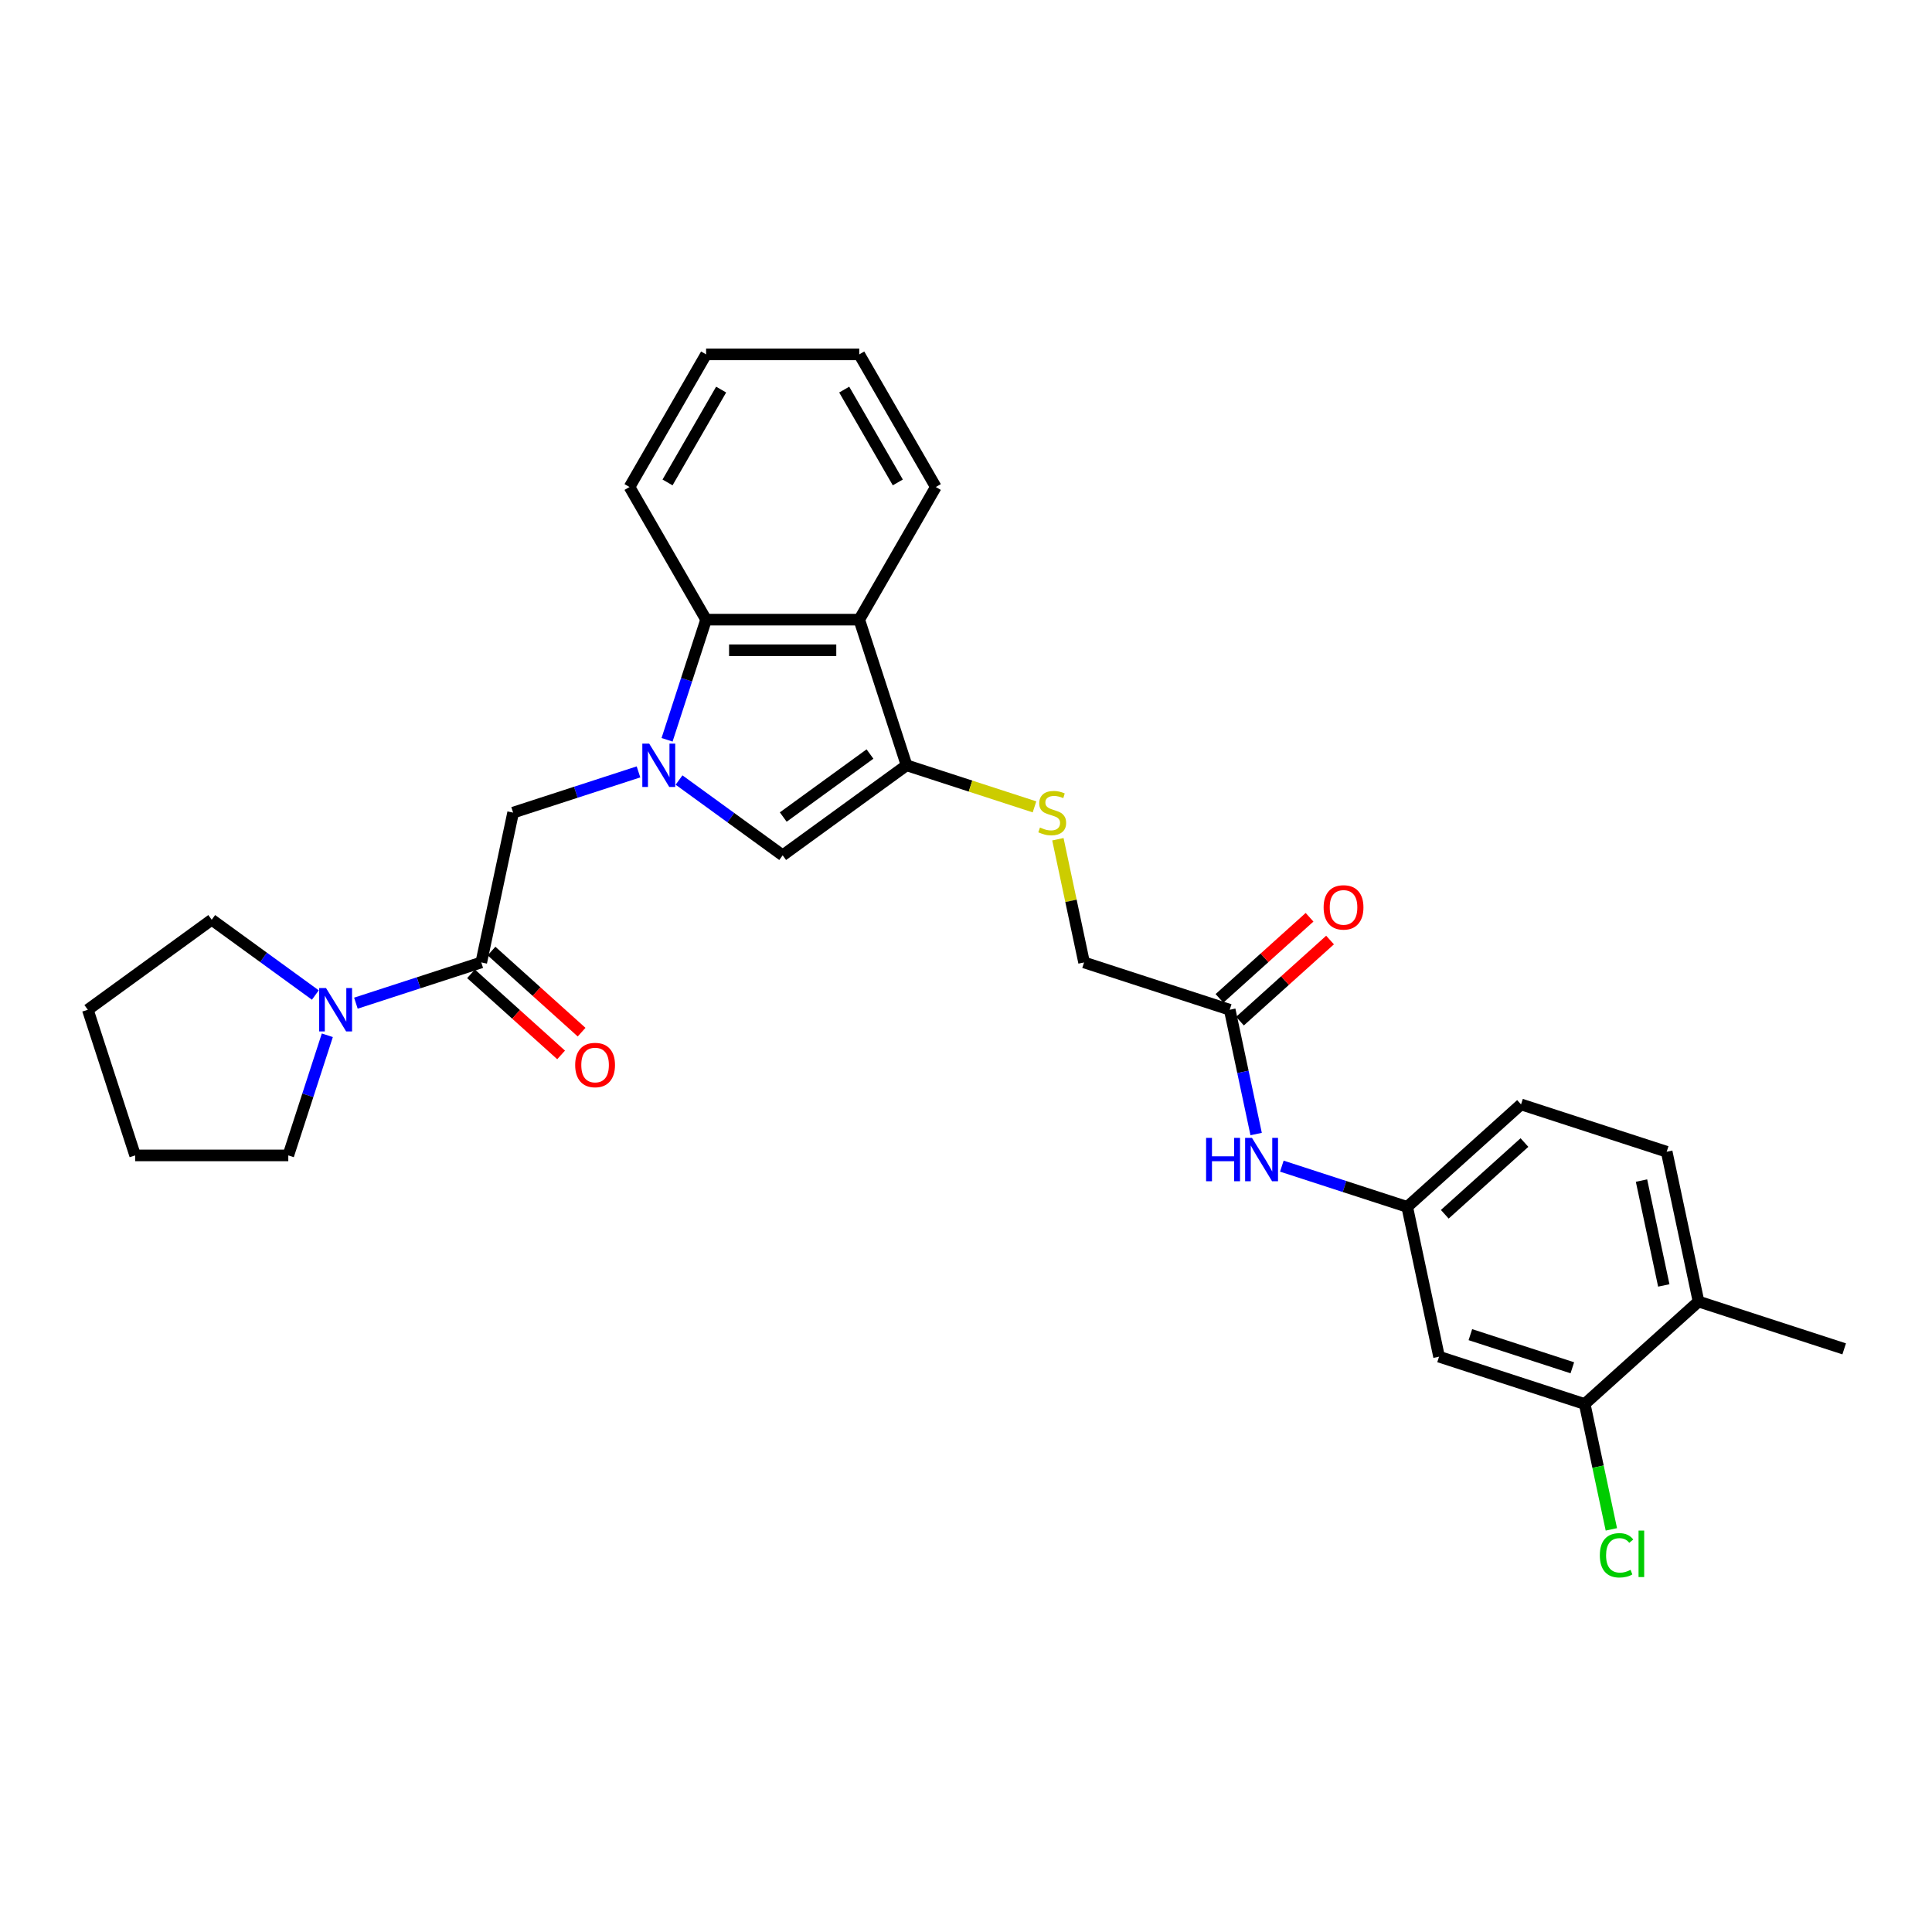 <?xml version='1.0' encoding='iso-8859-1'?>
<svg version='1.1' baseProfile='full'
              xmlns='http://www.w3.org/2000/svg'
                      xmlns:rdkit='http://www.rdkit.org/xml'
                      xmlns:xlink='http://www.w3.org/1999/xlink'
                  xml:space='preserve'
width='1000px' height='1000px' viewBox='0 0 1000 1000'>
<!-- END OF HEADER -->
<rect style='opacity:1.0;fill:#FFFFFF;stroke:none' width='1000' height='1000' x='0' y='0'> </rect>
<path class='bond-1' d='M 351.474,403.744 L 378.292,423.228' style='fill:none;fill-rule:evenodd;stroke:#0000FF;stroke-width:6px;stroke-linecap:butt;stroke-linejoin:miter;stroke-opacity:1' />
<path class='bond-1' d='M 378.292,423.228 L 405.109,442.712' style='fill:none;fill-rule:evenodd;stroke:#000000;stroke-width:6px;stroke-linecap:butt;stroke-linejoin:miter;stroke-opacity:1' />
<path class='bond-3' d='M 345.27,382.912 L 355.372,351.82' style='fill:none;fill-rule:evenodd;stroke:#0000FF;stroke-width:6px;stroke-linecap:butt;stroke-linejoin:miter;stroke-opacity:1' />
<path class='bond-3' d='M 355.372,351.82 L 365.474,320.728' style='fill:none;fill-rule:evenodd;stroke:#000000;stroke-width:6px;stroke-linecap:butt;stroke-linejoin:miter;stroke-opacity:1' />
<path class='bond-5' d='M 330.483,399.528 L 298.036,410.071' style='fill:none;fill-rule:evenodd;stroke:#0000FF;stroke-width:6px;stroke-linecap:butt;stroke-linejoin:miter;stroke-opacity:1' />
<path class='bond-5' d='M 298.036,410.071 L 265.588,420.614' style='fill:none;fill-rule:evenodd;stroke:#000000;stroke-width:6px;stroke-linecap:butt;stroke-linejoin:miter;stroke-opacity:1' />
<path class='bond-0' d='M 469.24,396.118 L 405.109,442.712' style='fill:none;fill-rule:evenodd;stroke:#000000;stroke-width:6px;stroke-linecap:butt;stroke-linejoin:miter;stroke-opacity:1' />
<path class='bond-0' d='M 450.302,390.281 L 405.41,422.897' style='fill:none;fill-rule:evenodd;stroke:#000000;stroke-width:6px;stroke-linecap:butt;stroke-linejoin:miter;stroke-opacity:1' />
<path class='bond-7' d='M 469.24,396.118 L 502.346,406.875' style='fill:none;fill-rule:evenodd;stroke:#000000;stroke-width:6px;stroke-linecap:butt;stroke-linejoin:miter;stroke-opacity:1' />
<path class='bond-7' d='M 502.346,406.875 L 535.451,417.632' style='fill:none;fill-rule:evenodd;stroke:#CCCC00;stroke-width:6px;stroke-linecap:butt;stroke-linejoin:miter;stroke-opacity:1' />
<path class='bond-29' d='M 469.24,396.118 L 444.745,320.728' style='fill:none;fill-rule:evenodd;stroke:#000000;stroke-width:6px;stroke-linecap:butt;stroke-linejoin:miter;stroke-opacity:1' />
<path class='bond-2' d='M 444.745,320.728 L 365.474,320.728' style='fill:none;fill-rule:evenodd;stroke:#000000;stroke-width:6px;stroke-linecap:butt;stroke-linejoin:miter;stroke-opacity:1' />
<path class='bond-2' d='M 432.854,336.582 L 377.365,336.582' style='fill:none;fill-rule:evenodd;stroke:#000000;stroke-width:6px;stroke-linecap:butt;stroke-linejoin:miter;stroke-opacity:1' />
<path class='bond-20' d='M 444.745,320.728 L 484.38,252.078' style='fill:none;fill-rule:evenodd;stroke:#000000;stroke-width:6px;stroke-linecap:butt;stroke-linejoin:miter;stroke-opacity:1' />
<path class='bond-23' d='M 365.474,320.728 L 325.839,252.078' style='fill:none;fill-rule:evenodd;stroke:#000000;stroke-width:6px;stroke-linecap:butt;stroke-linejoin:miter;stroke-opacity:1' />
<path class='bond-4' d='M 249.107,498.152 L 265.588,420.614' style='fill:none;fill-rule:evenodd;stroke:#000000;stroke-width:6px;stroke-linecap:butt;stroke-linejoin:miter;stroke-opacity:1' />
<path class='bond-6' d='M 249.107,498.152 L 216.659,508.695' style='fill:none;fill-rule:evenodd;stroke:#000000;stroke-width:6px;stroke-linecap:butt;stroke-linejoin:miter;stroke-opacity:1' />
<path class='bond-6' d='M 216.659,508.695 L 184.212,519.238' style='fill:none;fill-rule:evenodd;stroke:#0000FF;stroke-width:6px;stroke-linecap:butt;stroke-linejoin:miter;stroke-opacity:1' />
<path class='bond-13' d='M 243.803,504.043 L 267.114,525.033' style='fill:none;fill-rule:evenodd;stroke:#000000;stroke-width:6px;stroke-linecap:butt;stroke-linejoin:miter;stroke-opacity:1' />
<path class='bond-13' d='M 267.114,525.033 L 290.425,546.022' style='fill:none;fill-rule:evenodd;stroke:#FF0000;stroke-width:6px;stroke-linecap:butt;stroke-linejoin:miter;stroke-opacity:1' />
<path class='bond-13' d='M 254.411,492.261 L 277.722,513.251' style='fill:none;fill-rule:evenodd;stroke:#000000;stroke-width:6px;stroke-linecap:butt;stroke-linejoin:miter;stroke-opacity:1' />
<path class='bond-13' d='M 277.722,513.251 L 301.033,534.24' style='fill:none;fill-rule:evenodd;stroke:#FF0000;stroke-width:6px;stroke-linecap:butt;stroke-linejoin:miter;stroke-opacity:1' />
<path class='bond-21' d='M 169.425,535.854 L 159.323,566.946' style='fill:none;fill-rule:evenodd;stroke:#0000FF;stroke-width:6px;stroke-linecap:butt;stroke-linejoin:miter;stroke-opacity:1' />
<path class='bond-21' d='M 159.323,566.946 L 149.221,598.038' style='fill:none;fill-rule:evenodd;stroke:#000000;stroke-width:6px;stroke-linecap:butt;stroke-linejoin:miter;stroke-opacity:1' />
<path class='bond-22' d='M 163.221,515.023 L 136.403,495.538' style='fill:none;fill-rule:evenodd;stroke:#0000FF;stroke-width:6px;stroke-linecap:butt;stroke-linejoin:miter;stroke-opacity:1' />
<path class='bond-22' d='M 136.403,495.538 L 109.585,476.054' style='fill:none;fill-rule:evenodd;stroke:#000000;stroke-width:6px;stroke-linecap:butt;stroke-linejoin:miter;stroke-opacity:1' />
<path class='bond-16' d='M 547.559,434.391 L 554.336,466.272' style='fill:none;fill-rule:evenodd;stroke:#CCCC00;stroke-width:6px;stroke-linecap:butt;stroke-linejoin:miter;stroke-opacity:1' />
<path class='bond-16' d='M 554.336,466.272 L 561.112,498.152' style='fill:none;fill-rule:evenodd;stroke:#000000;stroke-width:6px;stroke-linecap:butt;stroke-linejoin:miter;stroke-opacity:1' />
<path class='bond-8' d='M 820.246,726.716 L 744.855,702.22' style='fill:none;fill-rule:evenodd;stroke:#000000;stroke-width:6px;stroke-linecap:butt;stroke-linejoin:miter;stroke-opacity:1' />
<path class='bond-8' d='M 813.836,707.963 L 761.063,690.816' style='fill:none;fill-rule:evenodd;stroke:#000000;stroke-width:6px;stroke-linecap:butt;stroke-linejoin:miter;stroke-opacity:1' />
<path class='bond-18' d='M 820.246,726.716 L 827.142,759.159' style='fill:none;fill-rule:evenodd;stroke:#000000;stroke-width:6px;stroke-linecap:butt;stroke-linejoin:miter;stroke-opacity:1' />
<path class='bond-18' d='M 827.142,759.159 L 834.038,791.602' style='fill:none;fill-rule:evenodd;stroke:#00CC00;stroke-width:6px;stroke-linecap:butt;stroke-linejoin:miter;stroke-opacity:1' />
<path class='bond-32' d='M 820.246,726.716 L 879.155,673.673' style='fill:none;fill-rule:evenodd;stroke:#000000;stroke-width:6px;stroke-linecap:butt;stroke-linejoin:miter;stroke-opacity:1' />
<path class='bond-9' d='M 744.855,702.22 L 728.374,624.682' style='fill:none;fill-rule:evenodd;stroke:#000000;stroke-width:6px;stroke-linecap:butt;stroke-linejoin:miter;stroke-opacity:1' />
<path class='bond-10' d='M 636.502,522.648 L 561.112,498.152' style='fill:none;fill-rule:evenodd;stroke:#000000;stroke-width:6px;stroke-linecap:butt;stroke-linejoin:miter;stroke-opacity:1' />
<path class='bond-11' d='M 636.502,522.648 L 643.34,554.814' style='fill:none;fill-rule:evenodd;stroke:#000000;stroke-width:6px;stroke-linecap:butt;stroke-linejoin:miter;stroke-opacity:1' />
<path class='bond-11' d='M 643.34,554.814 L 650.177,586.98' style='fill:none;fill-rule:evenodd;stroke:#0000FF;stroke-width:6px;stroke-linecap:butt;stroke-linejoin:miter;stroke-opacity:1' />
<path class='bond-15' d='M 641.807,528.539 L 665.118,507.549' style='fill:none;fill-rule:evenodd;stroke:#000000;stroke-width:6px;stroke-linecap:butt;stroke-linejoin:miter;stroke-opacity:1' />
<path class='bond-15' d='M 665.118,507.549 L 688.429,486.56' style='fill:none;fill-rule:evenodd;stroke:#FF0000;stroke-width:6px;stroke-linecap:butt;stroke-linejoin:miter;stroke-opacity:1' />
<path class='bond-15' d='M 631.198,516.757 L 654.509,495.768' style='fill:none;fill-rule:evenodd;stroke:#000000;stroke-width:6px;stroke-linecap:butt;stroke-linejoin:miter;stroke-opacity:1' />
<path class='bond-15' d='M 654.509,495.768 L 677.821,474.778' style='fill:none;fill-rule:evenodd;stroke:#FF0000;stroke-width:6px;stroke-linecap:butt;stroke-linejoin:miter;stroke-opacity:1' />
<path class='bond-12' d='M 663.479,603.596 L 695.927,614.139' style='fill:none;fill-rule:evenodd;stroke:#0000FF;stroke-width:6px;stroke-linecap:butt;stroke-linejoin:miter;stroke-opacity:1' />
<path class='bond-12' d='M 695.927,614.139 L 728.374,624.682' style='fill:none;fill-rule:evenodd;stroke:#000000;stroke-width:6px;stroke-linecap:butt;stroke-linejoin:miter;stroke-opacity:1' />
<path class='bond-19' d='M 728.374,624.682 L 787.283,571.64' style='fill:none;fill-rule:evenodd;stroke:#000000;stroke-width:6px;stroke-linecap:butt;stroke-linejoin:miter;stroke-opacity:1' />
<path class='bond-19' d='M 747.819,628.507 L 789.055,591.378' style='fill:none;fill-rule:evenodd;stroke:#000000;stroke-width:6px;stroke-linecap:butt;stroke-linejoin:miter;stroke-opacity:1' />
<path class='bond-14' d='M 879.155,673.673 L 862.674,596.135' style='fill:none;fill-rule:evenodd;stroke:#000000;stroke-width:6px;stroke-linecap:butt;stroke-linejoin:miter;stroke-opacity:1' />
<path class='bond-14' d='M 861.175,665.339 L 849.638,611.062' style='fill:none;fill-rule:evenodd;stroke:#000000;stroke-width:6px;stroke-linecap:butt;stroke-linejoin:miter;stroke-opacity:1' />
<path class='bond-24' d='M 879.155,673.673 L 954.545,698.169' style='fill:none;fill-rule:evenodd;stroke:#000000;stroke-width:6px;stroke-linecap:butt;stroke-linejoin:miter;stroke-opacity:1' />
<path class='bond-17' d='M 862.674,596.135 L 787.283,571.64' style='fill:none;fill-rule:evenodd;stroke:#000000;stroke-width:6px;stroke-linecap:butt;stroke-linejoin:miter;stroke-opacity:1' />
<path class='bond-30' d='M 484.38,252.078 L 444.745,183.428' style='fill:none;fill-rule:evenodd;stroke:#000000;stroke-width:6px;stroke-linecap:butt;stroke-linejoin:miter;stroke-opacity:1' />
<path class='bond-30' d='M 464.704,249.707 L 436.96,201.652' style='fill:none;fill-rule:evenodd;stroke:#000000;stroke-width:6px;stroke-linecap:butt;stroke-linejoin:miter;stroke-opacity:1' />
<path class='bond-27' d='M 149.221,598.038 L 69.95,598.038' style='fill:none;fill-rule:evenodd;stroke:#000000;stroke-width:6px;stroke-linecap:butt;stroke-linejoin:miter;stroke-opacity:1' />
<path class='bond-26' d='M 109.585,476.054 L 45.455,522.648' style='fill:none;fill-rule:evenodd;stroke:#000000;stroke-width:6px;stroke-linecap:butt;stroke-linejoin:miter;stroke-opacity:1' />
<path class='bond-28' d='M 325.839,252.078 L 365.474,183.428' style='fill:none;fill-rule:evenodd;stroke:#000000;stroke-width:6px;stroke-linecap:butt;stroke-linejoin:miter;stroke-opacity:1' />
<path class='bond-28' d='M 345.515,249.707 L 373.259,201.652' style='fill:none;fill-rule:evenodd;stroke:#000000;stroke-width:6px;stroke-linecap:butt;stroke-linejoin:miter;stroke-opacity:1' />
<path class='bond-25' d='M 444.745,183.428 L 365.474,183.428' style='fill:none;fill-rule:evenodd;stroke:#000000;stroke-width:6px;stroke-linecap:butt;stroke-linejoin:miter;stroke-opacity:1' />
<path class='bond-31' d='M 45.455,522.648 L 69.95,598.038' style='fill:none;fill-rule:evenodd;stroke:#000000;stroke-width:6px;stroke-linecap:butt;stroke-linejoin:miter;stroke-opacity:1' />
<path  class='atom-0' d='M 336.016 384.894
L 343.372 396.784
Q 344.102 397.957, 345.275 400.082
Q 346.448 402.206, 346.512 402.333
L 346.512 384.894
L 349.492 384.894
L 349.492 407.343
L 346.416 407.343
L 338.521 394.343
Q 337.602 392.821, 336.619 391.077
Q 335.667 389.333, 335.382 388.794
L 335.382 407.343
L 332.465 407.343
L 332.465 384.894
L 336.016 384.894
' fill='#0000FF'/>
<path  class='atom-7' d='M 168.754 511.423
L 176.11 523.314
Q 176.84 524.487, 178.013 526.611
Q 179.186 528.736, 179.249 528.863
L 179.249 511.423
L 182.23 511.423
L 182.23 533.873
L 179.154 533.873
L 171.259 520.872
Q 170.34 519.35, 169.357 517.606
Q 168.405 515.862, 168.12 515.323
L 168.12 533.873
L 165.203 533.873
L 165.203 511.423
L 168.754 511.423
' fill='#0000FF'/>
<path  class='atom-8' d='M 538.289 428.319
Q 538.543 428.414, 539.589 428.858
Q 540.636 429.302, 541.777 429.588
Q 542.95 429.841, 544.092 429.841
Q 546.216 429.841, 547.453 428.827
Q 548.689 427.78, 548.689 425.973
Q 548.689 424.736, 548.055 423.975
Q 547.453 423.214, 546.502 422.802
Q 545.55 422.39, 543.965 421.914
Q 541.967 421.312, 540.762 420.741
Q 539.589 420.17, 538.733 418.965
Q 537.909 417.76, 537.909 415.731
Q 537.909 412.909, 539.811 411.165
Q 541.745 409.421, 545.55 409.421
Q 548.15 409.421, 551.099 410.658
L 550.37 413.099
Q 547.675 411.99, 545.645 411.99
Q 543.458 411.99, 542.253 412.909
Q 541.048 413.797, 541.08 415.351
Q 541.08 416.556, 541.682 417.285
Q 542.316 418.014, 543.204 418.426
Q 544.124 418.839, 545.645 419.314
Q 547.675 419.948, 548.88 420.582
Q 550.085 421.217, 550.941 422.517
Q 551.829 423.785, 551.829 425.973
Q 551.829 429.08, 549.736 430.761
Q 547.675 432.41, 544.219 432.41
Q 542.221 432.41, 540.699 431.966
Q 539.209 431.553, 537.433 430.824
L 538.289 428.319
' fill='#CCCC00'/>
<path  class='atom-12' d='M 624.272 588.961
L 627.316 588.961
L 627.316 598.505
L 638.794 598.505
L 638.794 588.961
L 641.838 588.961
L 641.838 611.411
L 638.794 611.411
L 638.794 601.042
L 627.316 601.042
L 627.316 611.411
L 624.272 611.411
L 624.272 588.961
' fill='#0000FF'/>
<path  class='atom-12' d='M 648.021 588.961
L 655.378 600.852
Q 656.107 602.025, 657.28 604.149
Q 658.453 606.274, 658.517 606.401
L 658.517 588.961
L 661.497 588.961
L 661.497 611.411
L 658.422 611.411
L 650.526 598.41
Q 649.607 596.888, 648.624 595.144
Q 647.673 593.4, 647.387 592.861
L 647.387 611.411
L 644.47 611.411
L 644.47 588.961
L 648.021 588.961
' fill='#0000FF'/>
<path  class='atom-14' d='M 297.711 551.258
Q 297.711 545.867, 300.374 542.855
Q 303.038 539.843, 308.016 539.843
Q 312.994 539.843, 315.658 542.855
Q 318.321 545.867, 318.321 551.258
Q 318.321 556.711, 315.626 559.819
Q 312.931 562.895, 308.016 562.895
Q 303.07 562.895, 300.374 559.819
Q 297.711 556.743, 297.711 551.258
M 308.016 560.358
Q 311.441 560.358, 313.28 558.075
Q 315.15 555.76, 315.15 551.258
Q 315.15 546.85, 313.28 544.631
Q 311.441 542.379, 308.016 542.379
Q 304.592 542.379, 302.721 544.599
Q 300.882 546.819, 300.882 551.258
Q 300.882 555.792, 302.721 558.075
Q 304.592 560.358, 308.016 560.358
' fill='#FF0000'/>
<path  class='atom-16' d='M 685.107 469.669
Q 685.107 464.279, 687.77 461.267
Q 690.434 458.254, 695.412 458.254
Q 700.39 458.254, 703.053 461.267
Q 705.717 464.279, 705.717 469.669
Q 705.717 475.123, 703.022 478.23
Q 700.326 481.306, 695.412 481.306
Q 690.465 481.306, 687.77 478.23
Q 685.107 475.155, 685.107 469.669
M 695.412 478.769
Q 698.836 478.769, 700.675 476.487
Q 702.546 474.172, 702.546 469.669
Q 702.546 465.262, 700.675 463.042
Q 698.836 460.791, 695.412 460.791
Q 691.987 460.791, 690.116 463.011
Q 688.277 465.23, 688.277 469.669
Q 688.277 474.204, 690.116 476.487
Q 691.987 478.769, 695.412 478.769
' fill='#FF0000'/>
<path  class='atom-19' d='M 828.071 805.03
Q 828.071 799.45, 830.671 796.533
Q 833.303 793.584, 838.281 793.584
Q 842.91 793.584, 845.383 796.85
L 843.291 798.562
Q 841.483 796.184, 838.281 796.184
Q 834.888 796.184, 833.081 798.467
Q 831.305 800.718, 831.305 805.03
Q 831.305 809.47, 833.144 811.752
Q 835.015 814.035, 838.629 814.035
Q 841.103 814.035, 843.988 812.545
L 844.876 814.923
Q 843.703 815.684, 841.927 816.128
Q 840.151 816.572, 838.186 816.572
Q 833.303 816.572, 830.671 813.592
Q 828.071 810.611, 828.071 805.03
' fill='#00CC00'/>
<path  class='atom-19' d='M 848.11 792.22
L 851.027 792.22
L 851.027 816.287
L 848.11 816.287
L 848.11 792.22
' fill='#00CC00'/>
</svg>
